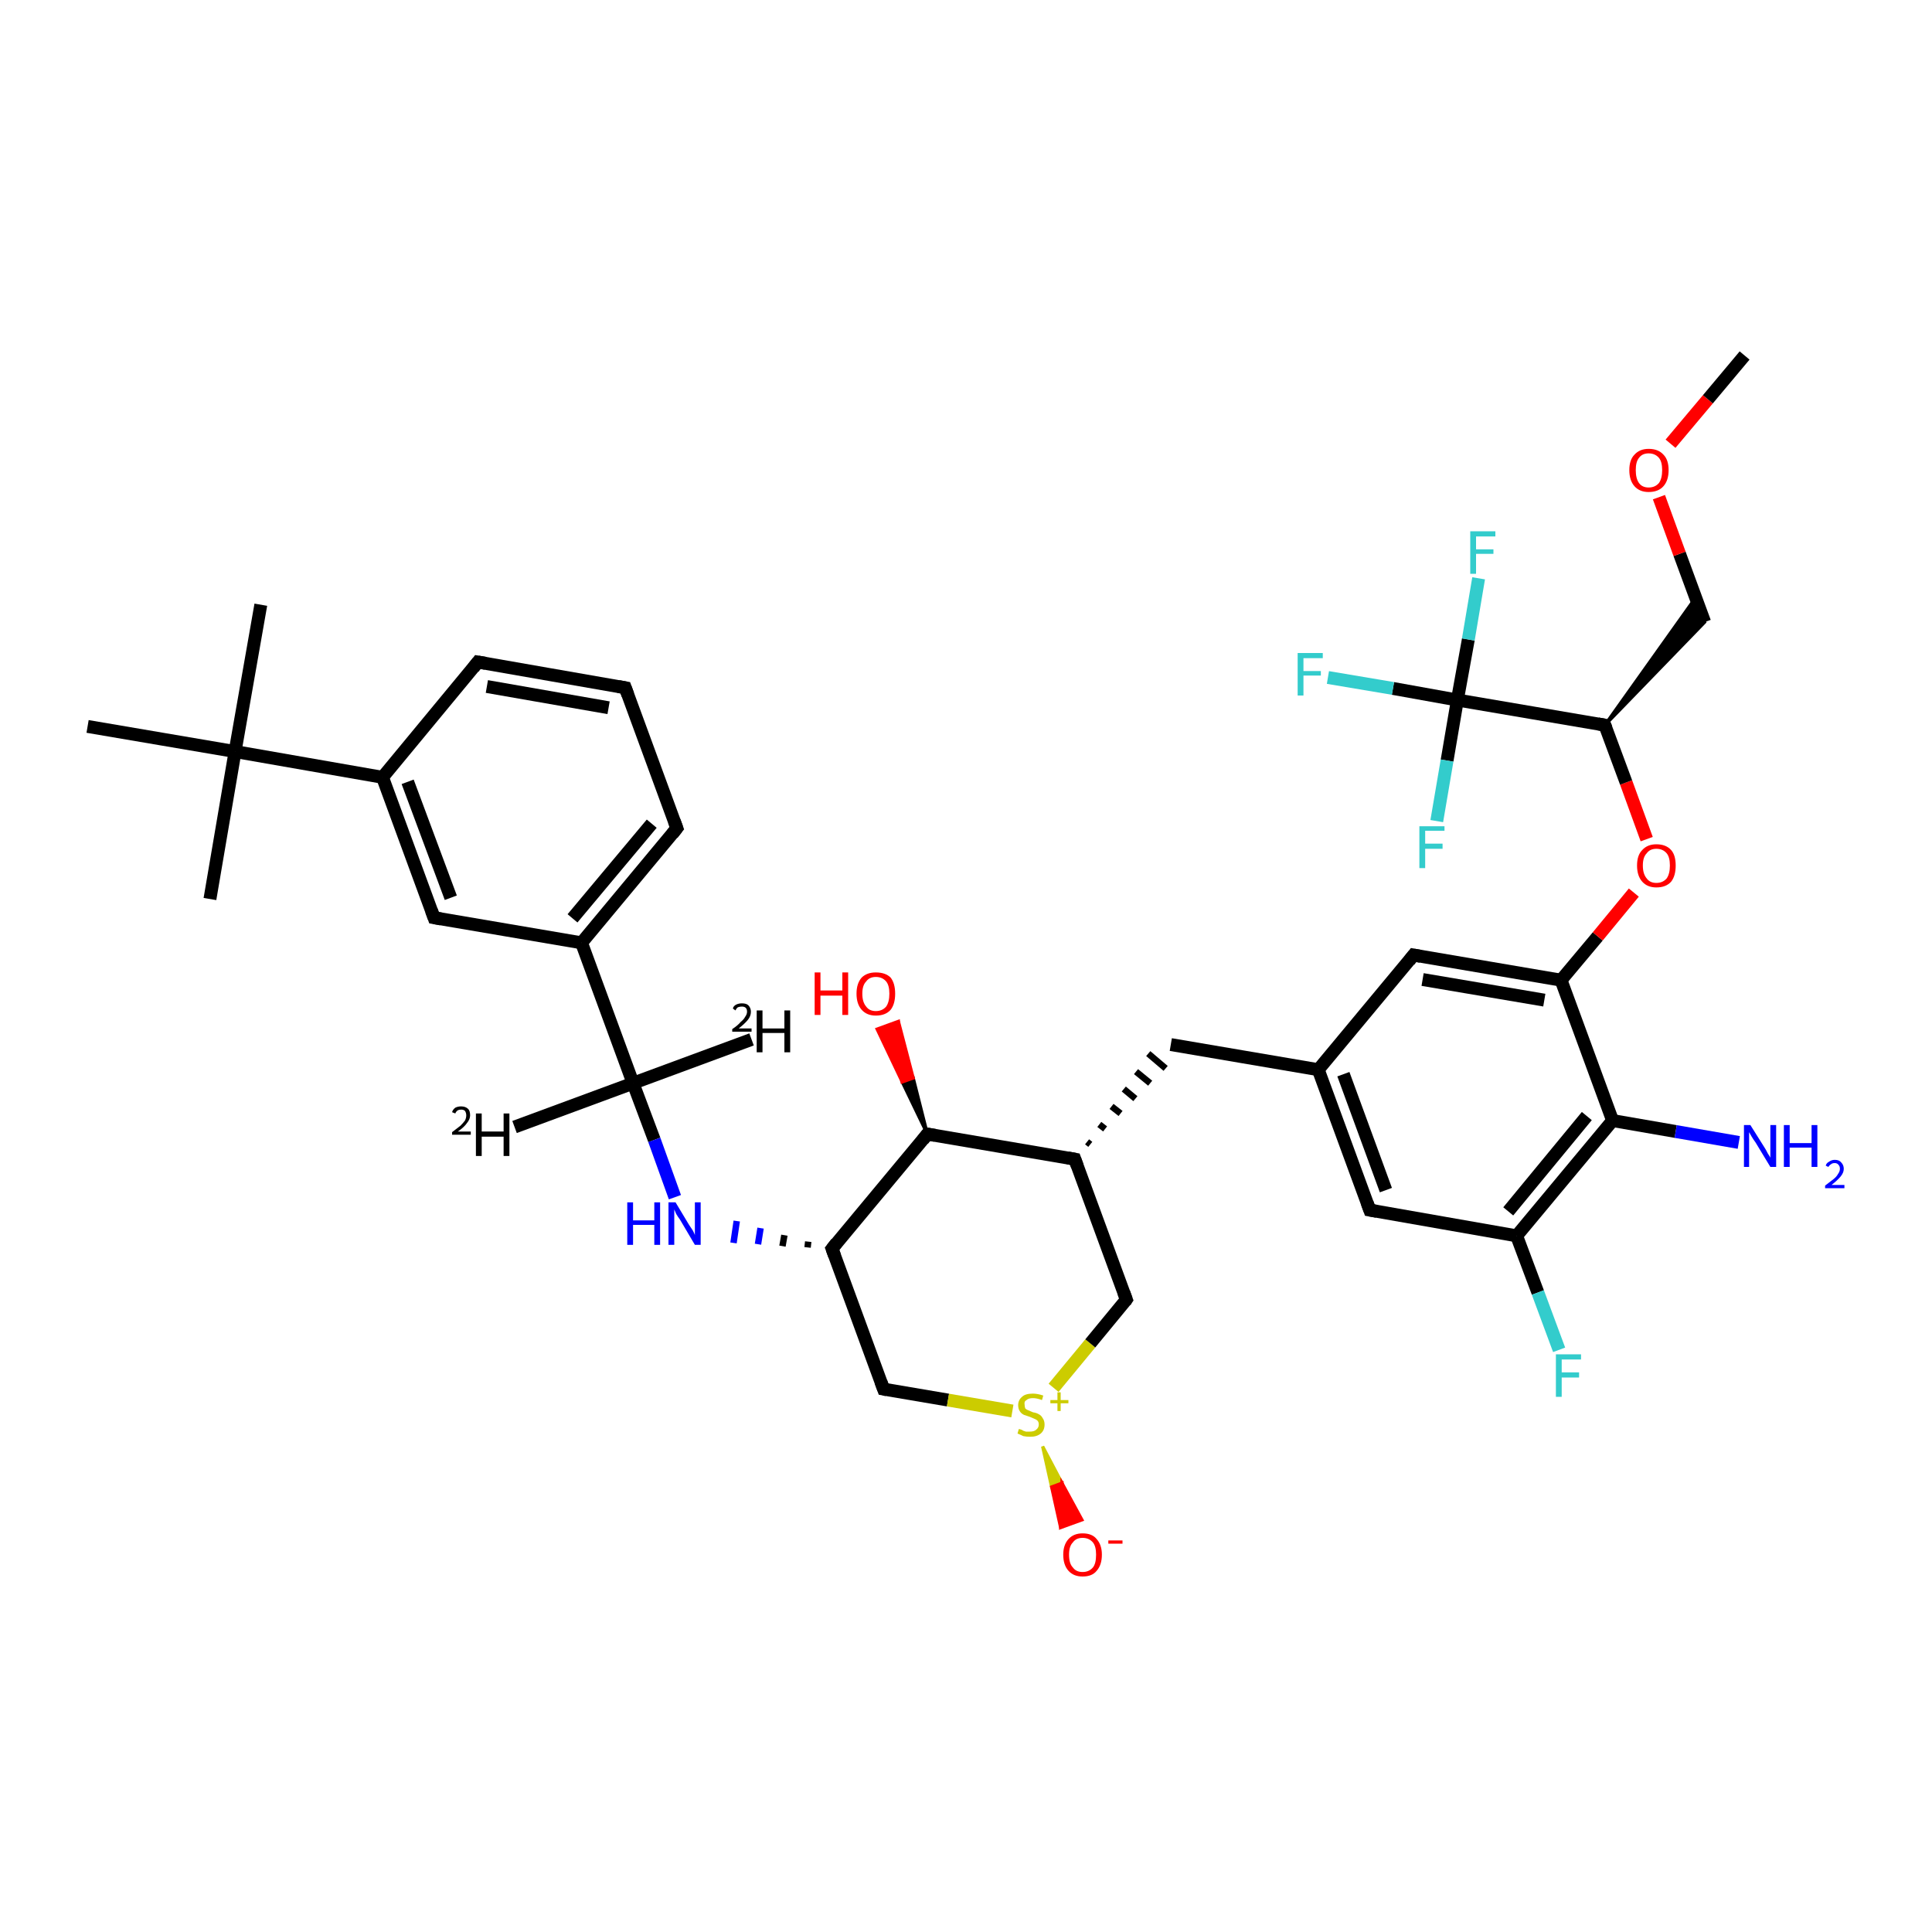 <?xml version='1.0' encoding='iso-8859-1'?>
<svg version='1.1' baseProfile='full'
              xmlns='http://www.w3.org/2000/svg'
                      xmlns:rdkit='http://www.rdkit.org/xml'
                      xmlns:xlink='http://www.w3.org/1999/xlink'
                  xml:space='preserve'
width='300px' height='300px' viewBox='0 0 300 300'>
<!-- END OF HEADER -->
<rect style='opacity:1.0;fill:#FFFFFF;stroke:none' width='300.0' height='300.0' x='0.0' y='0.0'> </rect>
<path class='bond-0 atom-0 atom-1' d='M 79.9,175.0 L 98.3,168.2' style='fill:none;fill-rule:evenodd;stroke:#000000;stroke-width:2.0px;stroke-linecap:butt;stroke-linejoin:miter;stroke-opacity:1' />
<path class='bond-1 atom-1 atom-2' d='M 98.3,168.2 L 116.7,161.4' style='fill:none;fill-rule:evenodd;stroke:#000000;stroke-width:2.0px;stroke-linecap:butt;stroke-linejoin:miter;stroke-opacity:1' />
<path class='bond-2 atom-1 atom-3' d='M 98.3,168.2 L 101.6,177.0' style='fill:none;fill-rule:evenodd;stroke:#000000;stroke-width:2.0px;stroke-linecap:butt;stroke-linejoin:miter;stroke-opacity:1' />
<path class='bond-2 atom-1 atom-3' d='M 101.6,177.0 L 104.8,185.9' style='fill:none;fill-rule:evenodd;stroke:#0000FF;stroke-width:2.0px;stroke-linecap:butt;stroke-linejoin:miter;stroke-opacity:1' />
<path class='bond-3 atom-4 atom-3' d='M 125.5,192.8 L 125.4,193.7' style='fill:none;fill-rule:evenodd;stroke:#000000;stroke-width:1.0px;stroke-linecap:butt;stroke-linejoin:miter;stroke-opacity:1' />
<path class='bond-3 atom-4 atom-3' d='M 121.8,191.8 L 121.5,193.5' style='fill:none;fill-rule:evenodd;stroke:#000000;stroke-width:1.0px;stroke-linecap:butt;stroke-linejoin:miter;stroke-opacity:1' />
<path class='bond-3 atom-4 atom-3' d='M 118.1,190.7 L 117.7,193.2' style='fill:none;fill-rule:evenodd;stroke:#0000FF;stroke-width:1.0px;stroke-linecap:butt;stroke-linejoin:miter;stroke-opacity:1' />
<path class='bond-3 atom-4 atom-3' d='M 114.4,189.6 L 113.9,193.0' style='fill:none;fill-rule:evenodd;stroke:#0000FF;stroke-width:1.0px;stroke-linecap:butt;stroke-linejoin:miter;stroke-opacity:1' />
<path class='bond-4 atom-4 atom-5' d='M 129.2,193.9 L 137.2,215.7' style='fill:none;fill-rule:evenodd;stroke:#000000;stroke-width:2.0px;stroke-linecap:butt;stroke-linejoin:miter;stroke-opacity:1' />
<path class='bond-5 atom-5 atom-6' d='M 137.2,215.7 L 147.2,217.4' style='fill:none;fill-rule:evenodd;stroke:#000000;stroke-width:2.0px;stroke-linecap:butt;stroke-linejoin:miter;stroke-opacity:1' />
<path class='bond-5 atom-5 atom-6' d='M 147.2,217.4 L 157.2,219.1' style='fill:none;fill-rule:evenodd;stroke:#CCCC00;stroke-width:2.0px;stroke-linecap:butt;stroke-linejoin:miter;stroke-opacity:1' />
<path class='bond-6 atom-6 atom-7' d='M 161.9,224.6 L 164.9,230.3 L 163.3,230.9 Z' style='fill:#CCCC00;fill-rule:evenodd;fill-opacity:1;stroke:#CCCC00;stroke-width:0.5px;stroke-linecap:butt;stroke-linejoin:miter;stroke-opacity:1;' />
<path class='bond-6 atom-6 atom-7' d='M 164.9,230.3 L 164.7,237.2 L 168.0,236.0 Z' style='fill:#FF0000;fill-rule:evenodd;fill-opacity:1;stroke:#FF0000;stroke-width:0.5px;stroke-linecap:butt;stroke-linejoin:miter;stroke-opacity:1;' />
<path class='bond-6 atom-6 atom-7' d='M 164.9,230.3 L 163.3,230.9 L 164.7,237.2 Z' style='fill:#FF0000;fill-rule:evenodd;fill-opacity:1;stroke:#FF0000;stroke-width:0.5px;stroke-linecap:butt;stroke-linejoin:miter;stroke-opacity:1;' />
<path class='bond-7 atom-6 atom-8' d='M 163.6,215.5 L 169.3,208.6' style='fill:none;fill-rule:evenodd;stroke:#CCCC00;stroke-width:2.0px;stroke-linecap:butt;stroke-linejoin:miter;stroke-opacity:1' />
<path class='bond-7 atom-6 atom-8' d='M 169.3,208.6 L 174.9,201.8' style='fill:none;fill-rule:evenodd;stroke:#000000;stroke-width:2.0px;stroke-linecap:butt;stroke-linejoin:miter;stroke-opacity:1' />
<path class='bond-8 atom-8 atom-9' d='M 174.9,201.8 L 166.9,180.0' style='fill:none;fill-rule:evenodd;stroke:#000000;stroke-width:2.0px;stroke-linecap:butt;stroke-linejoin:miter;stroke-opacity:1' />
<path class='bond-9 atom-9 atom-10' d='M 169.3,177.7 L 168.8,177.3' style='fill:none;fill-rule:evenodd;stroke:#000000;stroke-width:1.0px;stroke-linecap:butt;stroke-linejoin:miter;stroke-opacity:1' />
<path class='bond-9 atom-9 atom-10' d='M 171.6,175.3 L 170.7,174.6' style='fill:none;fill-rule:evenodd;stroke:#000000;stroke-width:1.0px;stroke-linecap:butt;stroke-linejoin:miter;stroke-opacity:1' />
<path class='bond-9 atom-9 atom-10' d='M 174.0,172.9 L 172.6,171.8' style='fill:none;fill-rule:evenodd;stroke:#000000;stroke-width:1.0px;stroke-linecap:butt;stroke-linejoin:miter;stroke-opacity:1' />
<path class='bond-9 atom-9 atom-10' d='M 176.3,170.6 L 174.5,169.1' style='fill:none;fill-rule:evenodd;stroke:#000000;stroke-width:1.0px;stroke-linecap:butt;stroke-linejoin:miter;stroke-opacity:1' />
<path class='bond-9 atom-9 atom-10' d='M 178.6,168.2 L 176.4,166.4' style='fill:none;fill-rule:evenodd;stroke:#000000;stroke-width:1.0px;stroke-linecap:butt;stroke-linejoin:miter;stroke-opacity:1' />
<path class='bond-9 atom-9 atom-10' d='M 181.0,165.9 L 178.3,163.6' style='fill:none;fill-rule:evenodd;stroke:#000000;stroke-width:1.0px;stroke-linecap:butt;stroke-linejoin:miter;stroke-opacity:1' />
<path class='bond-10 atom-10 atom-11' d='M 181.8,162.2 L 204.7,166.1' style='fill:none;fill-rule:evenodd;stroke:#000000;stroke-width:2.0px;stroke-linecap:butt;stroke-linejoin:miter;stroke-opacity:1' />
<path class='bond-11 atom-11 atom-12' d='M 204.7,166.1 L 212.7,187.9' style='fill:none;fill-rule:evenodd;stroke:#000000;stroke-width:2.0px;stroke-linecap:butt;stroke-linejoin:miter;stroke-opacity:1' />
<path class='bond-11 atom-11 atom-12' d='M 208.6,166.8 L 215.2,184.8' style='fill:none;fill-rule:evenodd;stroke:#000000;stroke-width:2.0px;stroke-linecap:butt;stroke-linejoin:miter;stroke-opacity:1' />
<path class='bond-12 atom-12 atom-13' d='M 212.7,187.9 L 235.5,191.9' style='fill:none;fill-rule:evenodd;stroke:#000000;stroke-width:2.0px;stroke-linecap:butt;stroke-linejoin:miter;stroke-opacity:1' />
<path class='bond-13 atom-13 atom-14' d='M 235.5,191.9 L 238.8,200.7' style='fill:none;fill-rule:evenodd;stroke:#000000;stroke-width:2.0px;stroke-linecap:butt;stroke-linejoin:miter;stroke-opacity:1' />
<path class='bond-13 atom-13 atom-14' d='M 238.8,200.7 L 242.1,209.6' style='fill:none;fill-rule:evenodd;stroke:#33CCCC;stroke-width:2.0px;stroke-linecap:butt;stroke-linejoin:miter;stroke-opacity:1' />
<path class='bond-14 atom-13 atom-15' d='M 235.5,191.9 L 250.4,174.0' style='fill:none;fill-rule:evenodd;stroke:#000000;stroke-width:2.0px;stroke-linecap:butt;stroke-linejoin:miter;stroke-opacity:1' />
<path class='bond-14 atom-13 atom-15' d='M 234.2,188.1 L 246.4,173.3' style='fill:none;fill-rule:evenodd;stroke:#000000;stroke-width:2.0px;stroke-linecap:butt;stroke-linejoin:miter;stroke-opacity:1' />
<path class='bond-15 atom-15 atom-16' d='M 250.4,174.0 L 260.2,175.7' style='fill:none;fill-rule:evenodd;stroke:#000000;stroke-width:2.0px;stroke-linecap:butt;stroke-linejoin:miter;stroke-opacity:1' />
<path class='bond-15 atom-15 atom-16' d='M 260.2,175.7 L 270.0,177.4' style='fill:none;fill-rule:evenodd;stroke:#0000FF;stroke-width:2.0px;stroke-linecap:butt;stroke-linejoin:miter;stroke-opacity:1' />
<path class='bond-16 atom-15 atom-17' d='M 250.4,174.0 L 242.4,152.2' style='fill:none;fill-rule:evenodd;stroke:#000000;stroke-width:2.0px;stroke-linecap:butt;stroke-linejoin:miter;stroke-opacity:1' />
<path class='bond-17 atom-17 atom-18' d='M 242.4,152.2 L 248.1,145.4' style='fill:none;fill-rule:evenodd;stroke:#000000;stroke-width:2.0px;stroke-linecap:butt;stroke-linejoin:miter;stroke-opacity:1' />
<path class='bond-17 atom-17 atom-18' d='M 248.1,145.4 L 253.7,138.6' style='fill:none;fill-rule:evenodd;stroke:#FF0000;stroke-width:2.0px;stroke-linecap:butt;stroke-linejoin:miter;stroke-opacity:1' />
<path class='bond-18 atom-18 atom-19' d='M 255.7,130.3 L 252.5,121.5' style='fill:none;fill-rule:evenodd;stroke:#FF0000;stroke-width:2.0px;stroke-linecap:butt;stroke-linejoin:miter;stroke-opacity:1' />
<path class='bond-18 atom-18 atom-19' d='M 252.5,121.5 L 249.2,112.6' style='fill:none;fill-rule:evenodd;stroke:#000000;stroke-width:2.0px;stroke-linecap:butt;stroke-linejoin:miter;stroke-opacity:1' />
<path class='bond-19 atom-19 atom-20' d='M 249.2,112.6 L 263.3,92.8 L 264.7,96.6 Z' style='fill:#000000;fill-rule:evenodd;fill-opacity:1;stroke:#000000;stroke-width:0.5px;stroke-linecap:butt;stroke-linejoin:miter;stroke-opacity:1;' />
<path class='bond-20 atom-20 atom-21' d='M 264.7,96.6 L 260.8,86.0' style='fill:none;fill-rule:evenodd;stroke:#000000;stroke-width:2.0px;stroke-linecap:butt;stroke-linejoin:miter;stroke-opacity:1' />
<path class='bond-20 atom-20 atom-21' d='M 260.8,86.0 L 257.6,77.2' style='fill:none;fill-rule:evenodd;stroke:#FF0000;stroke-width:2.0px;stroke-linecap:butt;stroke-linejoin:miter;stroke-opacity:1' />
<path class='bond-21 atom-21 atom-22' d='M 259.4,68.9 L 265.2,62.0' style='fill:none;fill-rule:evenodd;stroke:#FF0000;stroke-width:2.0px;stroke-linecap:butt;stroke-linejoin:miter;stroke-opacity:1' />
<path class='bond-21 atom-21 atom-22' d='M 265.2,62.0 L 270.9,55.2' style='fill:none;fill-rule:evenodd;stroke:#000000;stroke-width:2.0px;stroke-linecap:butt;stroke-linejoin:miter;stroke-opacity:1' />
<path class='bond-22 atom-19 atom-23' d='M 249.2,112.6 L 226.3,108.7' style='fill:none;fill-rule:evenodd;stroke:#000000;stroke-width:2.0px;stroke-linecap:butt;stroke-linejoin:miter;stroke-opacity:1' />
<path class='bond-23 atom-23 atom-24' d='M 226.3,108.7 L 216.3,106.9' style='fill:none;fill-rule:evenodd;stroke:#000000;stroke-width:2.0px;stroke-linecap:butt;stroke-linejoin:miter;stroke-opacity:1' />
<path class='bond-23 atom-23 atom-24' d='M 216.3,106.9 L 206.2,105.2' style='fill:none;fill-rule:evenodd;stroke:#33CCCC;stroke-width:2.0px;stroke-linecap:butt;stroke-linejoin:miter;stroke-opacity:1' />
<path class='bond-24 atom-23 atom-25' d='M 226.3,108.7 L 228.0,99.3' style='fill:none;fill-rule:evenodd;stroke:#000000;stroke-width:2.0px;stroke-linecap:butt;stroke-linejoin:miter;stroke-opacity:1' />
<path class='bond-24 atom-23 atom-25' d='M 228.0,99.3 L 229.6,89.8' style='fill:none;fill-rule:evenodd;stroke:#33CCCC;stroke-width:2.0px;stroke-linecap:butt;stroke-linejoin:miter;stroke-opacity:1' />
<path class='bond-25 atom-23 atom-26' d='M 226.3,108.7 L 224.7,118.1' style='fill:none;fill-rule:evenodd;stroke:#000000;stroke-width:2.0px;stroke-linecap:butt;stroke-linejoin:miter;stroke-opacity:1' />
<path class='bond-25 atom-23 atom-26' d='M 224.7,118.1 L 223.1,127.5' style='fill:none;fill-rule:evenodd;stroke:#33CCCC;stroke-width:2.0px;stroke-linecap:butt;stroke-linejoin:miter;stroke-opacity:1' />
<path class='bond-26 atom-17 atom-27' d='M 242.4,152.2 L 219.5,148.3' style='fill:none;fill-rule:evenodd;stroke:#000000;stroke-width:2.0px;stroke-linecap:butt;stroke-linejoin:miter;stroke-opacity:1' />
<path class='bond-26 atom-17 atom-27' d='M 239.8,155.3 L 220.9,152.1' style='fill:none;fill-rule:evenodd;stroke:#000000;stroke-width:2.0px;stroke-linecap:butt;stroke-linejoin:miter;stroke-opacity:1' />
<path class='bond-27 atom-9 atom-28' d='M 166.9,180.0 L 144.0,176.1' style='fill:none;fill-rule:evenodd;stroke:#000000;stroke-width:2.0px;stroke-linecap:butt;stroke-linejoin:miter;stroke-opacity:1' />
<path class='bond-28 atom-28 atom-29' d='M 144.0,176.1 L 140.1,168.0 L 141.8,167.4 Z' style='fill:#000000;fill-rule:evenodd;fill-opacity:1;stroke:#000000;stroke-width:0.5px;stroke-linecap:butt;stroke-linejoin:miter;stroke-opacity:1;' />
<path class='bond-28 atom-28 atom-29' d='M 140.1,168.0 L 139.5,158.6 L 136.2,159.8 Z' style='fill:#FF0000;fill-rule:evenodd;fill-opacity:1;stroke:#FF0000;stroke-width:0.5px;stroke-linecap:butt;stroke-linejoin:miter;stroke-opacity:1;' />
<path class='bond-28 atom-28 atom-29' d='M 140.1,168.0 L 141.8,167.4 L 139.5,158.6 Z' style='fill:#FF0000;fill-rule:evenodd;fill-opacity:1;stroke:#FF0000;stroke-width:0.5px;stroke-linecap:butt;stroke-linejoin:miter;stroke-opacity:1;' />
<path class='bond-29 atom-1 atom-30' d='M 98.3,168.2 L 90.3,146.4' style='fill:none;fill-rule:evenodd;stroke:#000000;stroke-width:2.0px;stroke-linecap:butt;stroke-linejoin:miter;stroke-opacity:1' />
<path class='bond-30 atom-30 atom-31' d='M 90.3,146.4 L 105.1,128.6' style='fill:none;fill-rule:evenodd;stroke:#000000;stroke-width:2.0px;stroke-linecap:butt;stroke-linejoin:miter;stroke-opacity:1' />
<path class='bond-30 atom-30 atom-31' d='M 88.9,142.6 L 101.2,127.9' style='fill:none;fill-rule:evenodd;stroke:#000000;stroke-width:2.0px;stroke-linecap:butt;stroke-linejoin:miter;stroke-opacity:1' />
<path class='bond-31 atom-31 atom-32' d='M 105.1,128.6 L 97.1,106.8' style='fill:none;fill-rule:evenodd;stroke:#000000;stroke-width:2.0px;stroke-linecap:butt;stroke-linejoin:miter;stroke-opacity:1' />
<path class='bond-32 atom-32 atom-33' d='M 97.1,106.8 L 74.2,102.8' style='fill:none;fill-rule:evenodd;stroke:#000000;stroke-width:2.0px;stroke-linecap:butt;stroke-linejoin:miter;stroke-opacity:1' />
<path class='bond-32 atom-32 atom-33' d='M 94.5,109.9 L 75.6,106.6' style='fill:none;fill-rule:evenodd;stroke:#000000;stroke-width:2.0px;stroke-linecap:butt;stroke-linejoin:miter;stroke-opacity:1' />
<path class='bond-33 atom-33 atom-34' d='M 74.2,102.8 L 59.4,120.7' style='fill:none;fill-rule:evenodd;stroke:#000000;stroke-width:2.0px;stroke-linecap:butt;stroke-linejoin:miter;stroke-opacity:1' />
<path class='bond-34 atom-34 atom-35' d='M 59.4,120.7 L 36.5,116.7' style='fill:none;fill-rule:evenodd;stroke:#000000;stroke-width:2.0px;stroke-linecap:butt;stroke-linejoin:miter;stroke-opacity:1' />
<path class='bond-35 atom-35 atom-36' d='M 36.5,116.7 L 40.5,93.9' style='fill:none;fill-rule:evenodd;stroke:#000000;stroke-width:2.0px;stroke-linecap:butt;stroke-linejoin:miter;stroke-opacity:1' />
<path class='bond-36 atom-35 atom-37' d='M 36.5,116.7 L 32.6,139.6' style='fill:none;fill-rule:evenodd;stroke:#000000;stroke-width:2.0px;stroke-linecap:butt;stroke-linejoin:miter;stroke-opacity:1' />
<path class='bond-37 atom-35 atom-38' d='M 36.5,116.7 L 13.6,112.8' style='fill:none;fill-rule:evenodd;stroke:#000000;stroke-width:2.0px;stroke-linecap:butt;stroke-linejoin:miter;stroke-opacity:1' />
<path class='bond-38 atom-34 atom-39' d='M 59.4,120.7 L 67.4,142.5' style='fill:none;fill-rule:evenodd;stroke:#000000;stroke-width:2.0px;stroke-linecap:butt;stroke-linejoin:miter;stroke-opacity:1' />
<path class='bond-38 atom-34 atom-39' d='M 63.3,121.4 L 70.0,139.4' style='fill:none;fill-rule:evenodd;stroke:#000000;stroke-width:2.0px;stroke-linecap:butt;stroke-linejoin:miter;stroke-opacity:1' />
<path class='bond-39 atom-28 atom-4' d='M 144.0,176.1 L 129.2,193.9' style='fill:none;fill-rule:evenodd;stroke:#000000;stroke-width:2.0px;stroke-linecap:butt;stroke-linejoin:miter;stroke-opacity:1' />
<path class='bond-40 atom-39 atom-30' d='M 67.4,142.5 L 90.3,146.4' style='fill:none;fill-rule:evenodd;stroke:#000000;stroke-width:2.0px;stroke-linecap:butt;stroke-linejoin:miter;stroke-opacity:1' />
<path class='bond-41 atom-27 atom-11' d='M 219.5,148.3 L 204.7,166.1' style='fill:none;fill-rule:evenodd;stroke:#000000;stroke-width:2.0px;stroke-linecap:butt;stroke-linejoin:miter;stroke-opacity:1' />
<path d='M 129.6,195.0 L 129.2,193.9 L 129.9,193.0' style='fill:none;stroke:#000000;stroke-width:2.0px;stroke-linecap:butt;stroke-linejoin:miter;stroke-opacity:1;' />
<path d='M 136.8,214.6 L 137.2,215.7 L 137.7,215.8' style='fill:none;stroke:#000000;stroke-width:2.0px;stroke-linecap:butt;stroke-linejoin:miter;stroke-opacity:1;' />
<path d='M 174.7,202.1 L 174.9,201.8 L 174.5,200.7' style='fill:none;stroke:#000000;stroke-width:2.0px;stroke-linecap:butt;stroke-linejoin:miter;stroke-opacity:1;' />
<path d='M 167.3,181.1 L 166.9,180.0 L 165.8,179.8' style='fill:none;stroke:#000000;stroke-width:2.0px;stroke-linecap:butt;stroke-linejoin:miter;stroke-opacity:1;' />
<path d='M 212.3,186.8 L 212.7,187.9 L 213.8,188.1' style='fill:none;stroke:#000000;stroke-width:2.0px;stroke-linecap:butt;stroke-linejoin:miter;stroke-opacity:1;' />
<path d='M 249.4,113.1 L 249.2,112.6 L 248.1,112.4' style='fill:none;stroke:#000000;stroke-width:2.0px;stroke-linecap:butt;stroke-linejoin:miter;stroke-opacity:1;' />
<path d='M 220.6,148.5 L 219.5,148.3 L 218.8,149.2' style='fill:none;stroke:#000000;stroke-width:2.0px;stroke-linecap:butt;stroke-linejoin:miter;stroke-opacity:1;' />
<path d='M 145.2,176.3 L 144.0,176.1 L 143.3,177.0' style='fill:none;stroke:#000000;stroke-width:2.0px;stroke-linecap:butt;stroke-linejoin:miter;stroke-opacity:1;' />
<path d='M 104.4,129.5 L 105.1,128.6 L 104.7,127.5' style='fill:none;stroke:#000000;stroke-width:2.0px;stroke-linecap:butt;stroke-linejoin:miter;stroke-opacity:1;' />
<path d='M 97.5,107.9 L 97.1,106.8 L 96.0,106.6' style='fill:none;stroke:#000000;stroke-width:2.0px;stroke-linecap:butt;stroke-linejoin:miter;stroke-opacity:1;' />
<path d='M 75.4,103.0 L 74.2,102.8 L 73.5,103.7' style='fill:none;stroke:#000000;stroke-width:2.0px;stroke-linecap:butt;stroke-linejoin:miter;stroke-opacity:1;' />
<path d='M 67.0,141.4 L 67.4,142.5 L 68.5,142.7' style='fill:none;stroke:#000000;stroke-width:2.0px;stroke-linecap:butt;stroke-linejoin:miter;stroke-opacity:1;' />
<path class='atom-0' d='M 70.2 172.7
Q 70.3 172.3, 70.7 172.0
Q 71.1 171.8, 71.6 171.8
Q 72.3 171.8, 72.7 172.2
Q 73.0 172.5, 73.0 173.2
Q 73.0 173.8, 72.5 174.4
Q 72.1 175.0, 71.1 175.7
L 73.1 175.7
L 73.1 176.2
L 70.2 176.2
L 70.2 175.8
Q 71.0 175.2, 71.5 174.8
Q 71.9 174.4, 72.2 174.0
Q 72.4 173.6, 72.4 173.2
Q 72.4 172.8, 72.2 172.5
Q 72.0 172.3, 71.6 172.3
Q 71.3 172.3, 71.1 172.4
Q 70.8 172.6, 70.7 172.9
L 70.2 172.7
' fill='#000000'/>
<path class='atom-0' d='M 73.9 172.9
L 74.8 172.9
L 74.8 175.7
L 78.2 175.7
L 78.2 172.9
L 79.1 172.9
L 79.1 179.5
L 78.2 179.5
L 78.2 176.5
L 74.8 176.5
L 74.8 179.5
L 73.9 179.5
L 73.9 172.9
' fill='#000000'/>
<path class='atom-2' d='M 113.8 156.6
Q 113.9 156.2, 114.3 156.0
Q 114.7 155.8, 115.2 155.8
Q 115.9 155.8, 116.2 156.1
Q 116.6 156.5, 116.6 157.1
Q 116.6 157.8, 116.1 158.4
Q 115.6 159.0, 114.7 159.7
L 116.7 159.7
L 116.7 160.2
L 113.7 160.2
L 113.7 159.8
Q 114.6 159.2, 115.0 158.7
Q 115.5 158.3, 115.7 157.9
Q 116.0 157.5, 116.0 157.1
Q 116.0 156.7, 115.8 156.5
Q 115.6 156.3, 115.2 156.3
Q 114.9 156.3, 114.6 156.4
Q 114.4 156.5, 114.2 156.9
L 113.8 156.6
' fill='#000000'/>
<path class='atom-2' d='M 117.5 156.9
L 118.4 156.9
L 118.4 159.7
L 121.8 159.7
L 121.8 156.9
L 122.7 156.9
L 122.7 163.4
L 121.8 163.4
L 121.8 160.4
L 118.4 160.4
L 118.4 163.4
L 117.5 163.4
L 117.5 156.9
' fill='#000000'/>
<path class='atom-3' d='M 97.4 186.7
L 98.3 186.7
L 98.3 189.5
L 101.6 189.5
L 101.6 186.7
L 102.5 186.7
L 102.5 193.3
L 101.6 193.3
L 101.6 190.2
L 98.3 190.2
L 98.3 193.3
L 97.4 193.3
L 97.4 186.7
' fill='#0000FF'/>
<path class='atom-3' d='M 104.9 186.7
L 107.0 190.2
Q 107.2 190.5, 107.6 191.1
Q 107.9 191.7, 107.9 191.8
L 107.9 186.7
L 108.8 186.7
L 108.8 193.3
L 107.9 193.3
L 105.6 189.4
Q 105.3 189.0, 105.0 188.5
Q 104.8 188.0, 104.7 187.8
L 104.7 193.3
L 103.8 193.3
L 103.8 186.7
L 104.9 186.7
' fill='#0000FF'/>
<path class='atom-6' d='M 158.2 221.9
Q 158.3 221.9, 158.6 222.0
Q 158.9 222.2, 159.3 222.3
Q 159.6 222.3, 159.9 222.3
Q 160.6 222.3, 160.9 222.0
Q 161.3 221.7, 161.3 221.2
Q 161.3 220.8, 161.1 220.6
Q 160.9 220.4, 160.6 220.3
Q 160.4 220.2, 159.9 220.0
Q 159.3 219.8, 159.0 219.7
Q 158.6 219.5, 158.4 219.2
Q 158.1 218.8, 158.1 218.2
Q 158.1 217.4, 158.7 216.9
Q 159.2 216.4, 160.4 216.4
Q 161.1 216.4, 162.0 216.7
L 161.8 217.4
Q 161.0 217.1, 160.4 217.1
Q 159.7 217.1, 159.4 217.4
Q 159.0 217.6, 159.1 218.1
Q 159.1 218.4, 159.2 218.7
Q 159.4 218.9, 159.7 219.0
Q 159.9 219.1, 160.4 219.3
Q 161.0 219.4, 161.3 219.6
Q 161.7 219.8, 161.9 220.2
Q 162.2 220.6, 162.2 221.2
Q 162.2 222.1, 161.6 222.6
Q 161.0 223.1, 160.0 223.1
Q 159.4 223.1, 158.9 223.0
Q 158.5 222.8, 158.0 222.6
L 158.2 221.9
' fill='#CCCC00'/>
<path class='atom-6' d='M 163.1 217.4
L 164.2 217.4
L 164.2 216.2
L 164.7 216.2
L 164.7 217.4
L 165.9 217.4
L 165.9 217.9
L 164.7 217.9
L 164.7 219.1
L 164.2 219.1
L 164.2 217.9
L 163.1 217.9
L 163.1 217.4
' fill='#CCCC00'/>
<path class='atom-7' d='M 165.1 241.4
Q 165.1 239.9, 165.9 239.0
Q 166.7 238.1, 168.1 238.1
Q 169.6 238.1, 170.3 239.0
Q 171.1 239.9, 171.1 241.4
Q 171.1 243.0, 170.3 243.9
Q 169.6 244.8, 168.1 244.8
Q 166.7 244.8, 165.9 243.9
Q 165.1 243.0, 165.1 241.4
M 168.1 244.1
Q 169.1 244.1, 169.7 243.4
Q 170.2 242.8, 170.2 241.4
Q 170.2 240.1, 169.7 239.5
Q 169.1 238.8, 168.1 238.8
Q 167.1 238.8, 166.6 239.5
Q 166.0 240.1, 166.0 241.4
Q 166.0 242.8, 166.6 243.4
Q 167.1 244.1, 168.1 244.1
' fill='#FF0000'/>
<path class='atom-7' d='M 172.1 239.2
L 174.3 239.2
L 174.3 239.7
L 172.1 239.7
L 172.1 239.2
' fill='#FF0000'/>
<path class='atom-14' d='M 241.6 210.3
L 245.5 210.3
L 245.5 211.1
L 242.5 211.1
L 242.5 213.1
L 245.2 213.1
L 245.2 213.9
L 242.5 213.9
L 242.5 216.9
L 241.6 216.9
L 241.6 210.3
' fill='#33CCCC'/>
<path class='atom-16' d='M 271.8 174.7
L 274.0 178.2
Q 274.2 178.5, 274.5 179.1
Q 274.9 179.7, 274.9 179.8
L 274.9 174.7
L 275.8 174.7
L 275.8 181.2
L 274.9 181.2
L 272.6 177.4
Q 272.3 177.0, 272.0 176.5
Q 271.7 176.0, 271.6 175.8
L 271.6 181.2
L 270.8 181.2
L 270.8 174.7
L 271.8 174.7
' fill='#0000FF'/>
<path class='atom-16' d='M 277.0 174.7
L 277.9 174.7
L 277.9 177.5
L 281.3 177.5
L 281.3 174.7
L 282.2 174.7
L 282.2 181.2
L 281.3 181.2
L 281.3 178.2
L 277.9 178.2
L 277.9 181.2
L 277.0 181.2
L 277.0 174.7
' fill='#0000FF'/>
<path class='atom-16' d='M 283.5 181.0
Q 283.6 180.6, 284.0 180.4
Q 284.4 180.1, 284.9 180.1
Q 285.6 180.1, 285.9 180.5
Q 286.3 180.9, 286.3 181.5
Q 286.3 182.1, 285.8 182.7
Q 285.3 183.3, 284.4 184.0
L 286.4 184.0
L 286.4 184.5
L 283.4 184.5
L 283.4 184.1
Q 284.2 183.5, 284.7 183.1
Q 285.2 182.7, 285.4 182.3
Q 285.7 181.9, 285.7 181.5
Q 285.7 181.1, 285.5 180.9
Q 285.3 180.6, 284.9 180.6
Q 284.5 180.6, 284.3 180.8
Q 284.1 180.9, 283.9 181.2
L 283.5 181.0
' fill='#0000FF'/>
<path class='atom-18' d='M 254.2 134.4
Q 254.2 132.8, 255.0 132.0
Q 255.8 131.1, 257.2 131.1
Q 258.7 131.1, 259.5 132.0
Q 260.2 132.8, 260.2 134.4
Q 260.2 136.0, 259.5 136.9
Q 258.7 137.8, 257.2 137.8
Q 255.8 137.8, 255.0 136.9
Q 254.2 136.0, 254.2 134.4
M 257.2 137.1
Q 258.2 137.1, 258.8 136.4
Q 259.3 135.7, 259.3 134.4
Q 259.3 133.1, 258.8 132.5
Q 258.2 131.8, 257.2 131.8
Q 256.2 131.8, 255.7 132.5
Q 255.1 133.1, 255.1 134.4
Q 255.1 135.7, 255.7 136.4
Q 256.2 137.1, 257.2 137.1
' fill='#FF0000'/>
<path class='atom-21' d='M 253.0 73.0
Q 253.0 71.4, 253.8 70.6
Q 254.6 69.7, 256.0 69.7
Q 257.5 69.7, 258.3 70.6
Q 259.1 71.4, 259.1 73.0
Q 259.1 74.6, 258.3 75.5
Q 257.5 76.4, 256.0 76.4
Q 254.6 76.4, 253.8 75.5
Q 253.0 74.6, 253.0 73.0
M 256.0 75.7
Q 257.0 75.7, 257.6 75.0
Q 258.1 74.3, 258.1 73.0
Q 258.1 71.7, 257.6 71.1
Q 257.0 70.4, 256.0 70.4
Q 255.0 70.4, 254.5 71.1
Q 254.0 71.7, 254.0 73.0
Q 254.0 74.3, 254.5 75.0
Q 255.0 75.7, 256.0 75.7
' fill='#FF0000'/>
<path class='atom-24' d='M 201.5 101.4
L 205.4 101.4
L 205.4 102.2
L 202.4 102.2
L 202.4 104.2
L 205.1 104.2
L 205.1 104.9
L 202.4 104.9
L 202.4 108.0
L 201.5 108.0
L 201.5 101.4
' fill='#33CCCC'/>
<path class='atom-25' d='M 228.3 82.5
L 232.2 82.5
L 232.2 83.3
L 229.2 83.3
L 229.2 85.3
L 231.9 85.3
L 231.9 86.0
L 229.2 86.0
L 229.2 89.1
L 228.3 89.1
L 228.3 82.5
' fill='#33CCCC'/>
<path class='atom-26' d='M 220.4 128.3
L 224.3 128.3
L 224.3 129.0
L 221.3 129.0
L 221.3 131.0
L 224.0 131.0
L 224.0 131.8
L 221.3 131.8
L 221.3 134.8
L 220.4 134.8
L 220.4 128.3
' fill='#33CCCC'/>
<path class='atom-29' d='M 126.5 151.0
L 127.4 151.0
L 127.4 153.8
L 130.8 153.8
L 130.8 151.0
L 131.7 151.0
L 131.7 157.6
L 130.8 157.6
L 130.8 154.6
L 127.4 154.6
L 127.4 157.6
L 126.5 157.6
L 126.5 151.0
' fill='#FF0000'/>
<path class='atom-29' d='M 133.0 154.3
Q 133.0 152.7, 133.8 151.8
Q 134.6 151.0, 136.0 151.0
Q 137.5 151.0, 138.3 151.8
Q 139.0 152.7, 139.0 154.3
Q 139.0 155.9, 138.3 156.8
Q 137.5 157.7, 136.0 157.7
Q 134.6 157.7, 133.8 156.8
Q 133.0 155.9, 133.0 154.3
M 136.0 157.0
Q 137.0 157.0, 137.6 156.3
Q 138.1 155.6, 138.1 154.3
Q 138.1 153.0, 137.6 152.4
Q 137.0 151.7, 136.0 151.7
Q 135.0 151.7, 134.5 152.4
Q 133.9 153.0, 133.9 154.3
Q 133.9 155.6, 134.5 156.3
Q 135.0 157.0, 136.0 157.0
' fill='#FF0000'/>
</svg>
